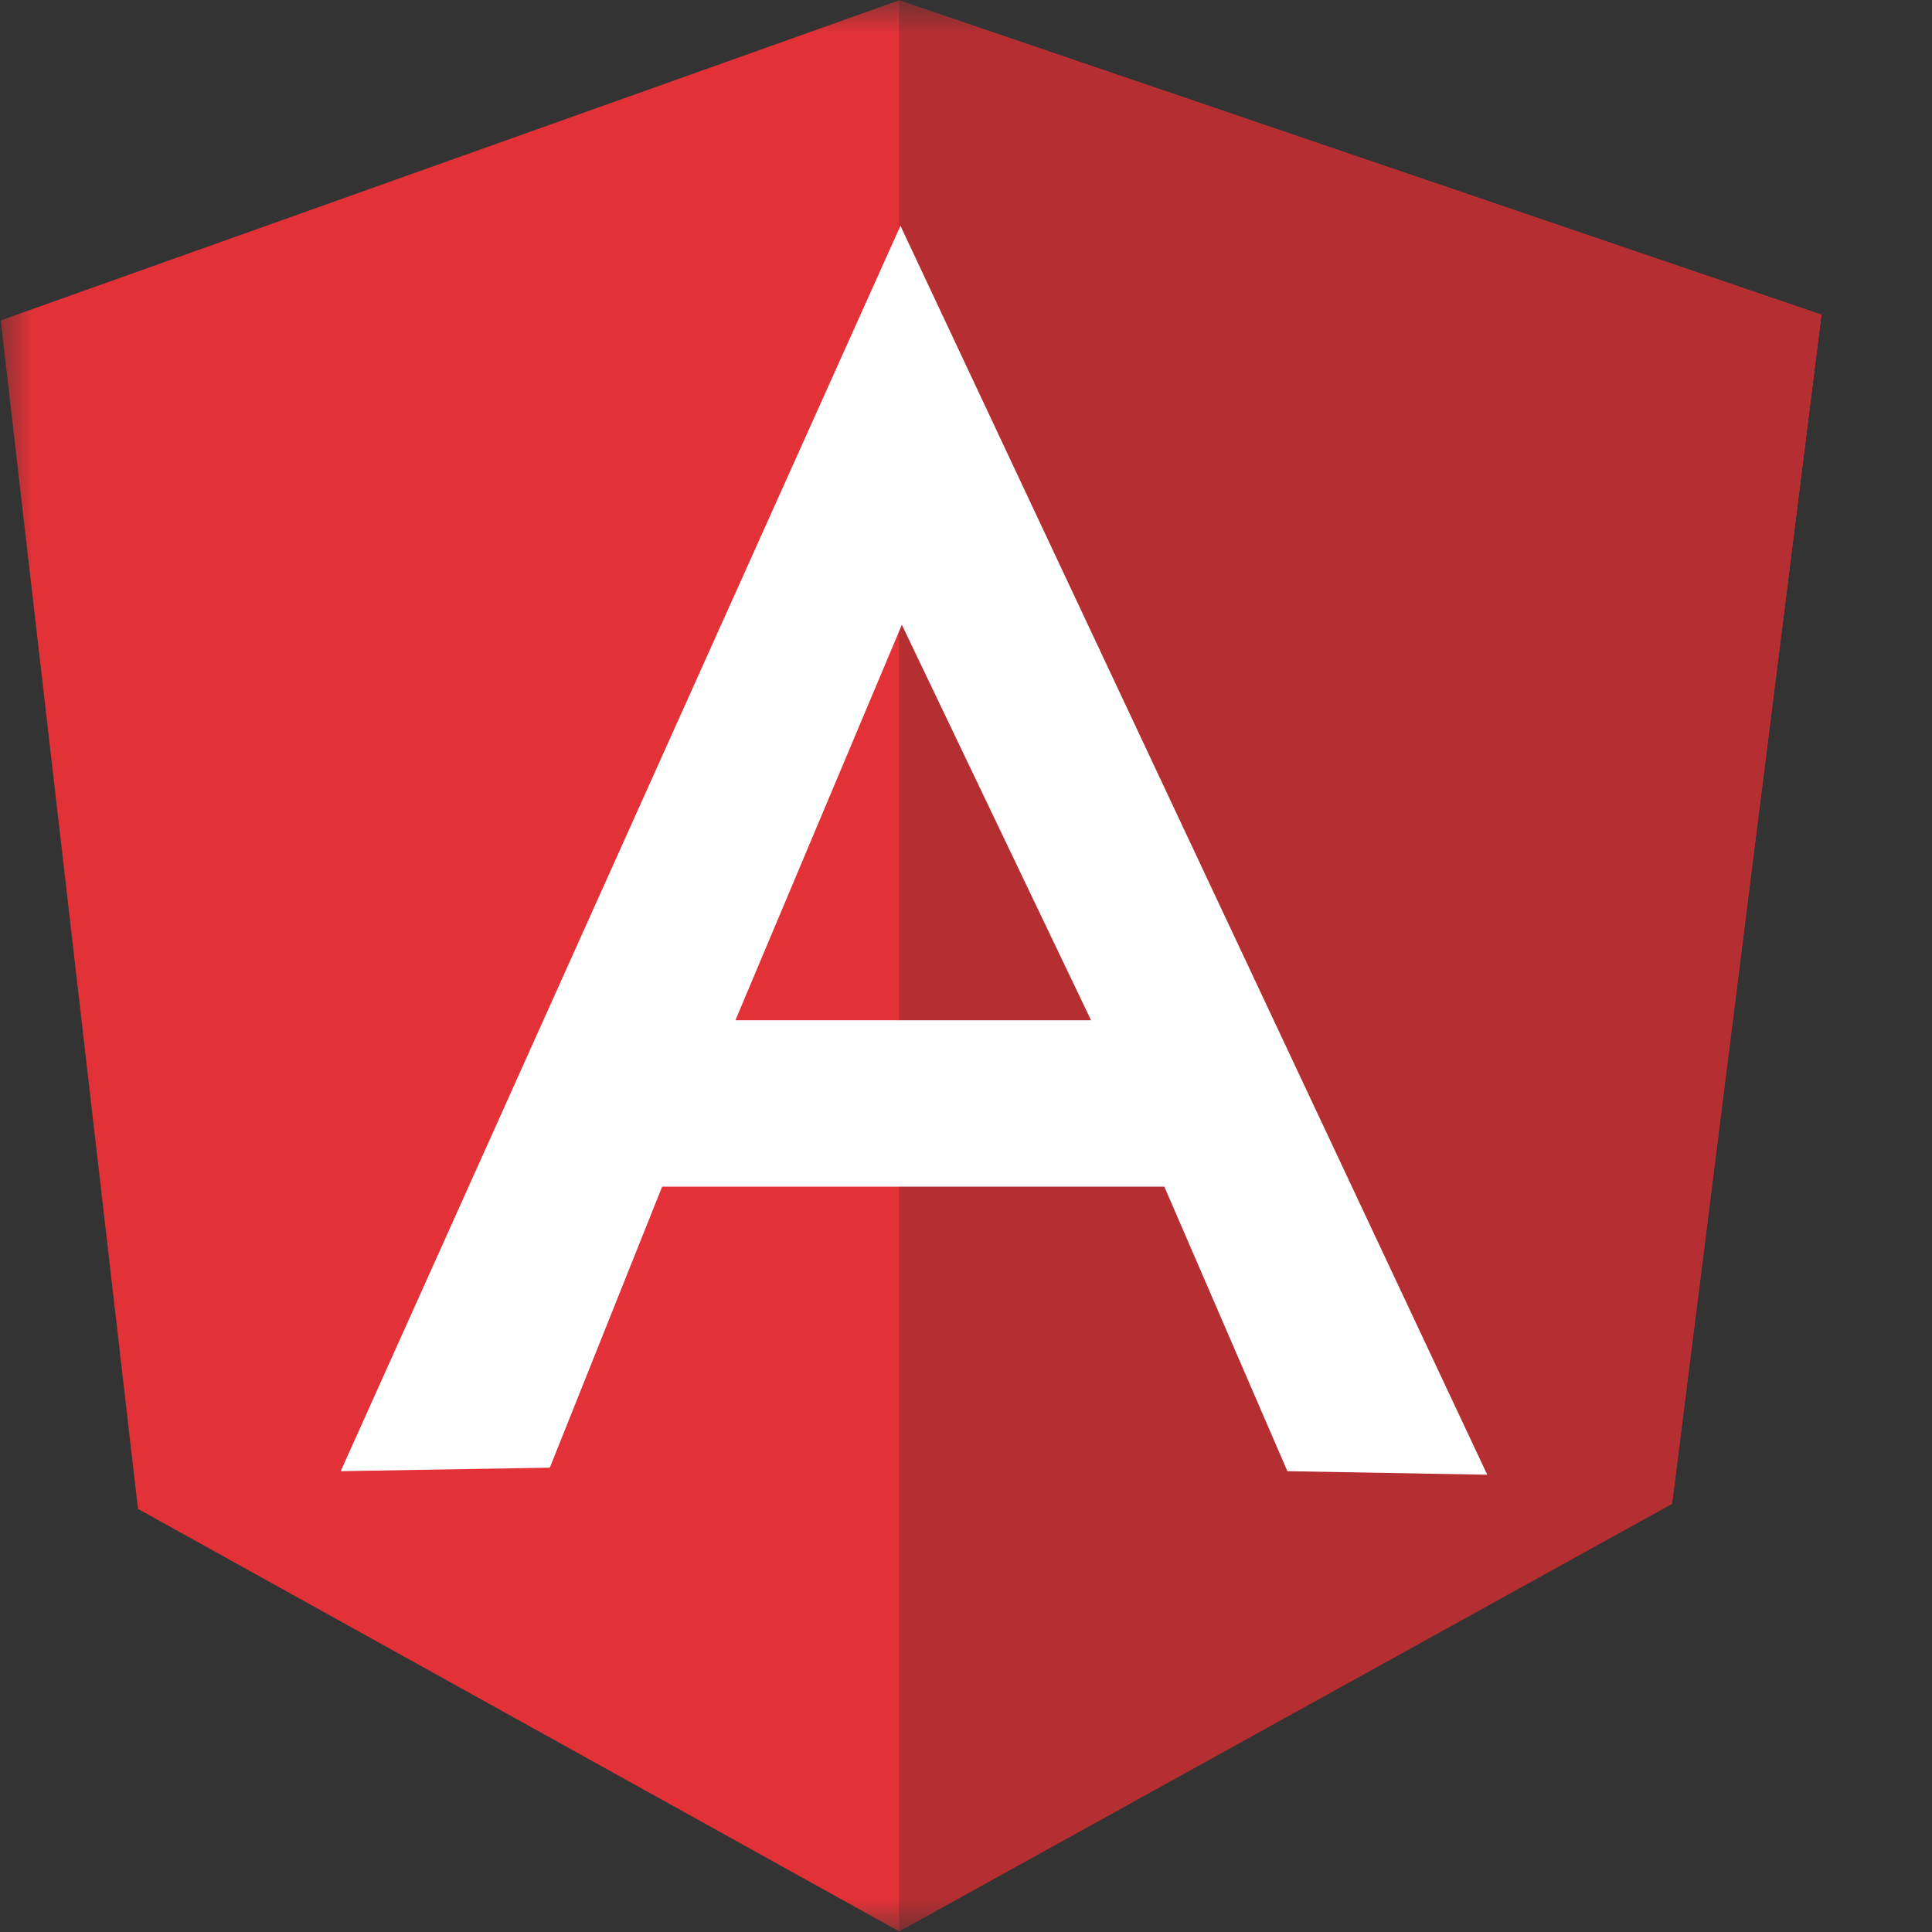 <?xml version="1.0" encoding="UTF-8"?>
<svg width="29px" height="29px" viewBox="0 0 29 29" version="1.1" xmlns="http://www.w3.org/2000/svg" xmlns:xlink="http://www.w3.org/1999/xlink">
    <rect x="0" y="0" width="29" height="29" fill="#333333" stroke="none"/>
    <title>0EBC2CA6-6B6F-4AB9-9357-9373069D24C5</title>
    <defs>
        <rect id="path-1" x="0" y="0" width="29" height="29"></rect>
    </defs>
    <g id="Page-1" stroke="none" stroke-width="1" fill="none" fill-rule="evenodd">
        <g id="Desktop" transform="translate(-1015, -3298)">
            <g id="Group-43" transform="translate(0, 2829)">
                <g id="Group-21-Copy-12" transform="translate(997, 449)">
                    <g id="Rectangle-2" transform="translate(18, 20)">
                        <mask id="mask-2" fill="white">
                            <use xlink:href="#path-1"></use>
                        </mask>
                        <g id="Rectangle"></g>
                        <g id="angular-icon-1" mask="url(#mask-2)" fill-rule="nonzero">
                            <polygon id="Path" fill="#E23237" points="0.011 4.809 13.495 0.005 27.341 4.724 25.099 22.563 13.495 28.99 2.071 22.649"></polygon>
                            <polygon id="Path" fill="#B52E31" points="27.341 4.724 13.495 0.005 13.495 28.99 25.099 22.574"></polygon>
                            <path d="M13.516,3.389 L5.114,22.083 L8.253,22.03 L9.939,17.812 L17.477,17.812 L19.324,22.083 L22.324,22.136 L13.516,3.389 Z M13.537,9.378 L16.377,15.314 L11.039,15.314 L13.537,9.378 Z" id="Shape" fill="#FFFFFF"></path>
                        </g>
                    </g>
                </g>
            </g>
        </g>
    </g>
</svg>